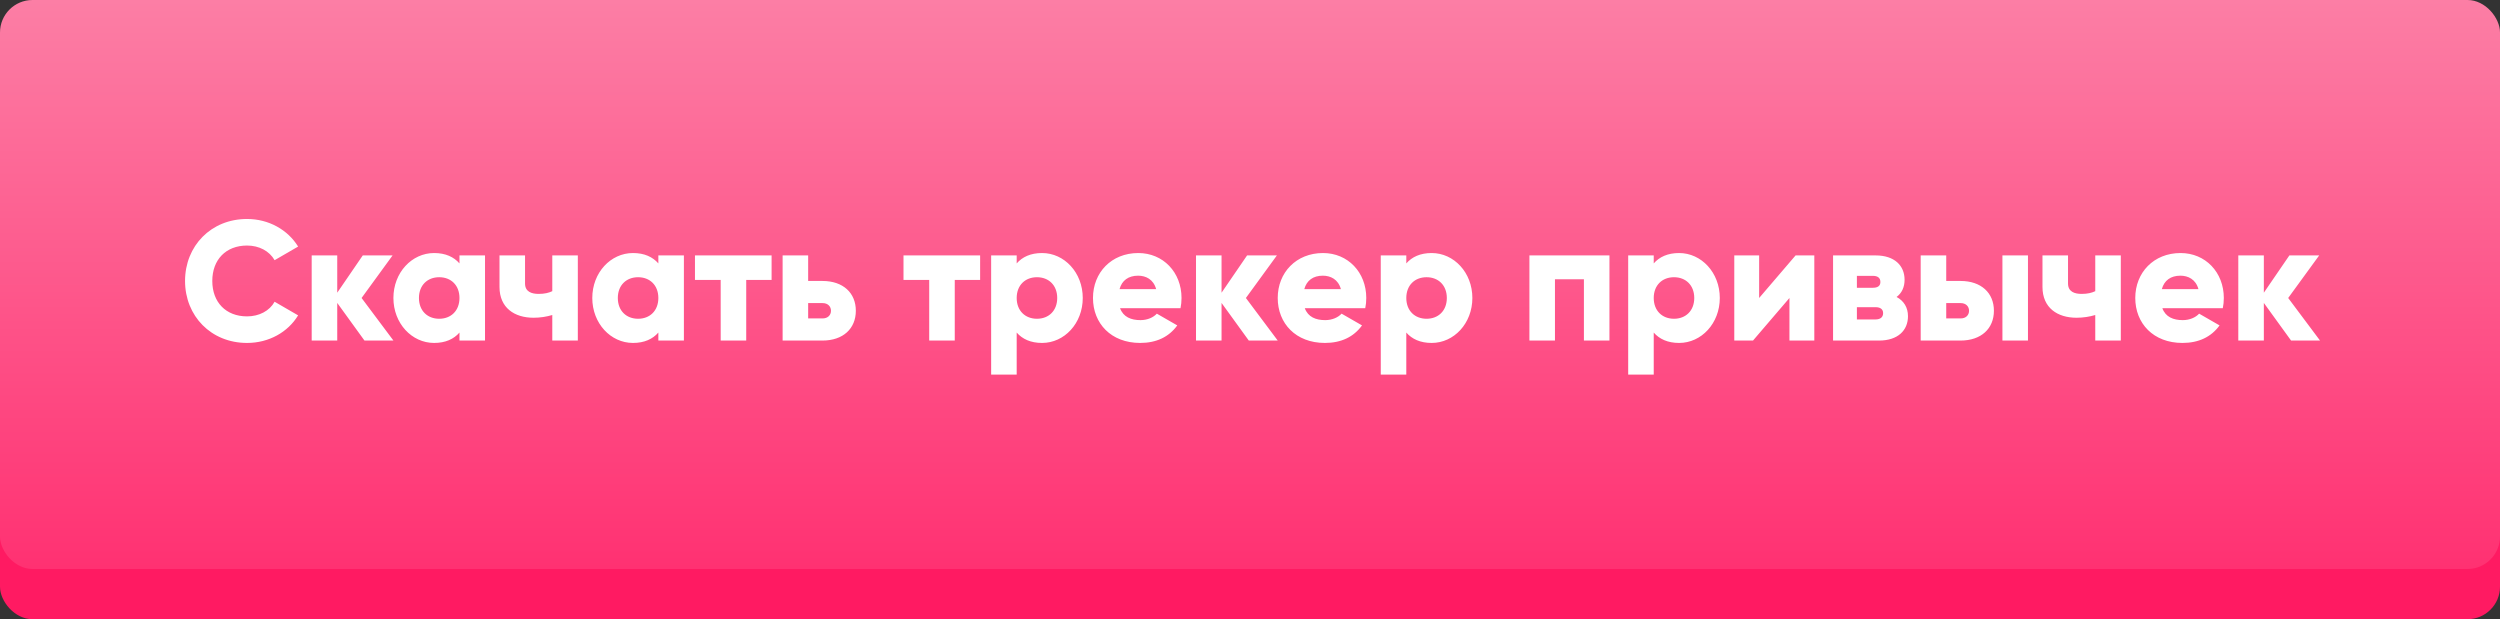 <?xml version="1.0" encoding="UTF-8"?> <svg xmlns="http://www.w3.org/2000/svg" width="323" height="80" viewBox="0 0 323 80" fill="none"><rect x="0" y="0" width="323" height="80" fill="#333333" stroke="none"/> <rect y="6.487" width="323" height="73.513" rx="4.198" fill="#FF1A62"></rect> <rect width="323" height="73.513" rx="4.198" fill="url(#paint0_linear)"></rect> <path d="M31.916 44.308C34.732 44.308 37.196 42.922 38.516 40.744L35.48 38.984C34.82 40.172 33.478 40.876 31.916 40.876C29.188 40.876 27.428 39.05 27.428 36.3C27.428 33.55 29.188 31.724 31.916 31.724C33.478 31.724 34.798 32.428 35.48 33.616L38.516 31.856C37.174 29.678 34.71 28.292 31.916 28.292C27.274 28.292 23.908 31.768 23.908 36.3C23.908 40.832 27.274 44.308 31.916 44.308ZM50.831 44L46.717 38.5L50.721 33H46.87L43.571 37.818V33H40.27V44H43.571V39.138L47.09 44H50.831ZM59.364 33V34.034C58.638 33.198 57.56 32.692 56.086 32.692C53.204 32.692 50.828 35.222 50.828 38.5C50.828 41.778 53.204 44.308 56.086 44.308C57.56 44.308 58.638 43.802 59.364 42.966V44H62.664V33H59.364ZM56.746 41.184C55.228 41.184 54.128 40.15 54.128 38.5C54.128 36.85 55.228 35.816 56.746 35.816C58.264 35.816 59.364 36.85 59.364 38.5C59.364 40.15 58.264 41.184 56.746 41.184ZM71.355 33V37.62C70.893 37.84 70.343 37.972 69.595 37.972C68.671 37.972 67.835 37.686 67.835 36.63V33H64.535V37.07C64.535 39.776 66.471 41.052 68.935 41.052C69.815 41.052 70.607 40.92 71.355 40.7V44H74.655V33H71.355ZM85.059 33V34.034C84.333 33.198 83.255 32.692 81.781 32.692C78.899 32.692 76.523 35.222 76.523 38.5C76.523 41.778 78.899 44.308 81.781 44.308C83.255 44.308 84.333 43.802 85.059 42.966V44H88.359V33H85.059ZM82.441 41.184C80.923 41.184 79.823 40.15 79.823 38.5C79.823 36.85 80.923 35.816 82.441 35.816C83.959 35.816 85.059 36.85 85.059 38.5C85.059 40.15 83.959 41.184 82.441 41.184ZM99.69 33H89.79V36.168H93.112V44H96.412V36.168H99.69V33ZM106.262 36.3H104.414V33H101.114V44H106.262C108.924 44 110.574 42.46 110.574 40.15C110.574 37.84 108.924 36.3 106.262 36.3ZM106.284 41.14H104.414V39.16H106.284C106.944 39.16 107.362 39.578 107.362 40.15C107.362 40.722 106.944 41.14 106.284 41.14ZM126.632 33H116.732V36.168H120.054V44H123.354V36.168H126.632V33ZM134.634 32.692C133.16 32.692 132.082 33.198 131.356 34.034V33H128.056V48.4H131.356V42.966C132.082 43.802 133.16 44.308 134.634 44.308C137.516 44.308 139.892 41.778 139.892 38.5C139.892 35.222 137.516 32.692 134.634 32.692ZM133.974 41.184C132.456 41.184 131.356 40.15 131.356 38.5C131.356 36.85 132.456 35.816 133.974 35.816C135.492 35.816 136.592 36.85 136.592 38.5C136.592 40.15 135.492 41.184 133.974 41.184ZM144.711 39.82H152.521C152.609 39.402 152.653 38.962 152.653 38.5C152.653 35.178 150.277 32.692 147.065 32.692C143.589 32.692 141.213 35.222 141.213 38.5C141.213 41.778 143.545 44.308 147.307 44.308C149.397 44.308 151.025 43.538 152.103 42.042L149.463 40.524C149.023 41.008 148.253 41.36 147.351 41.36C146.141 41.36 145.129 40.964 144.711 39.82ZM144.645 37.356C144.953 36.234 145.789 35.618 147.043 35.618C148.033 35.618 149.023 36.08 149.375 37.356H144.645ZM165.084 44L160.97 38.5L164.974 33H161.124L157.824 37.818V33H154.524V44H157.824V39.138L161.344 44H165.084ZM168.58 39.82H176.39C176.478 39.402 176.522 38.962 176.522 38.5C176.522 35.178 174.146 32.692 170.934 32.692C167.458 32.692 165.082 35.222 165.082 38.5C165.082 41.778 167.414 44.308 171.176 44.308C173.266 44.308 174.894 43.538 175.972 42.042L173.332 40.524C172.892 41.008 172.122 41.36 171.22 41.36C170.01 41.36 168.998 40.964 168.58 39.82ZM168.514 37.356C168.822 36.234 169.658 35.618 170.912 35.618C171.902 35.618 172.892 36.08 173.244 37.356H168.514ZM184.972 32.692C183.498 32.692 182.42 33.198 181.694 34.034V33H178.394V48.4H181.694V42.966C182.42 43.802 183.498 44.308 184.972 44.308C187.854 44.308 190.23 41.778 190.23 38.5C190.23 35.222 187.854 32.692 184.972 32.692ZM184.312 41.184C182.794 41.184 181.694 40.15 181.694 38.5C181.694 36.85 182.794 35.816 184.312 35.816C185.83 35.816 186.93 36.85 186.93 38.5C186.93 40.15 185.83 41.184 184.312 41.184ZM207.941 33H197.601V44H200.901V36.08H204.641V44H207.941V33ZM216.94 32.692C215.466 32.692 214.388 33.198 213.662 34.034V33H210.362V48.4H213.662V42.966C214.388 43.802 215.466 44.308 216.94 44.308C219.822 44.308 222.198 41.778 222.198 38.5C222.198 35.222 219.822 32.692 216.94 32.692ZM216.28 41.184C214.762 41.184 213.662 40.15 213.662 38.5C213.662 36.85 214.762 35.816 216.28 35.816C217.798 35.816 218.898 36.85 218.898 38.5C218.898 40.15 217.798 41.184 216.28 41.184ZM231.989 33L227.281 38.5V33H224.069V44H226.489L231.197 38.5V44H234.409V33H231.989ZM245.037 38.368C245.719 37.862 246.071 37.092 246.071 36.146C246.071 34.32 244.773 33 242.331 33H236.831V44H242.771C245.213 44 246.511 42.68 246.511 40.854C246.511 39.732 245.983 38.874 245.037 38.368ZM241.979 35.64C242.573 35.64 242.947 35.882 242.947 36.432C242.947 36.96 242.573 37.18 241.979 37.18H239.911V35.64H241.979ZM242.331 41.272H239.911V39.688H242.331C242.903 39.688 243.299 39.93 243.299 40.458C243.299 41.008 242.903 41.272 242.331 41.272ZM253.301 36.3H251.453V33H248.153V44H253.301C255.963 44 257.613 42.46 257.613 40.15C257.613 37.84 255.963 36.3 253.301 36.3ZM258.713 33V44H262.013V33H258.713ZM253.323 41.14H251.453V39.16H253.323C253.983 39.16 254.401 39.578 254.401 40.15C254.401 40.722 253.983 41.14 253.323 41.14ZM270.708 33V37.62C270.246 37.84 269.696 37.972 268.948 37.972C268.024 37.972 267.188 37.686 267.188 36.63V33H263.888V37.07C263.888 39.776 265.824 41.052 268.288 41.052C269.168 41.052 269.96 40.92 270.708 40.7V44H274.008V33H270.708ZM279.375 39.82H287.185C287.273 39.402 287.317 38.962 287.317 38.5C287.317 35.178 284.941 32.692 281.729 32.692C278.253 32.692 275.877 35.222 275.877 38.5C275.877 41.778 278.209 44.308 281.971 44.308C284.061 44.308 285.689 43.538 286.767 42.042L284.127 40.524C283.687 41.008 282.917 41.36 282.015 41.36C280.805 41.36 279.793 40.964 279.375 39.82ZM279.309 37.356C279.617 36.234 280.453 35.618 281.707 35.618C282.697 35.618 283.687 36.08 284.039 37.356H279.309ZM299.748 44L295.634 38.5L299.638 33H295.788L292.488 37.818V33H289.188V44H292.488V39.138L296.008 44H299.748Z" fill="white"></path> <defs> <linearGradient id="paint0_linear" x1="161.5" y1="0" x2="161.5" y2="73.513" gradientUnits="userSpaceOnUse"> <stop stop-color="#FC7EA5"></stop> <stop offset="1" stop-color="#FF3172"></stop> </linearGradient> </defs> </svg> 
